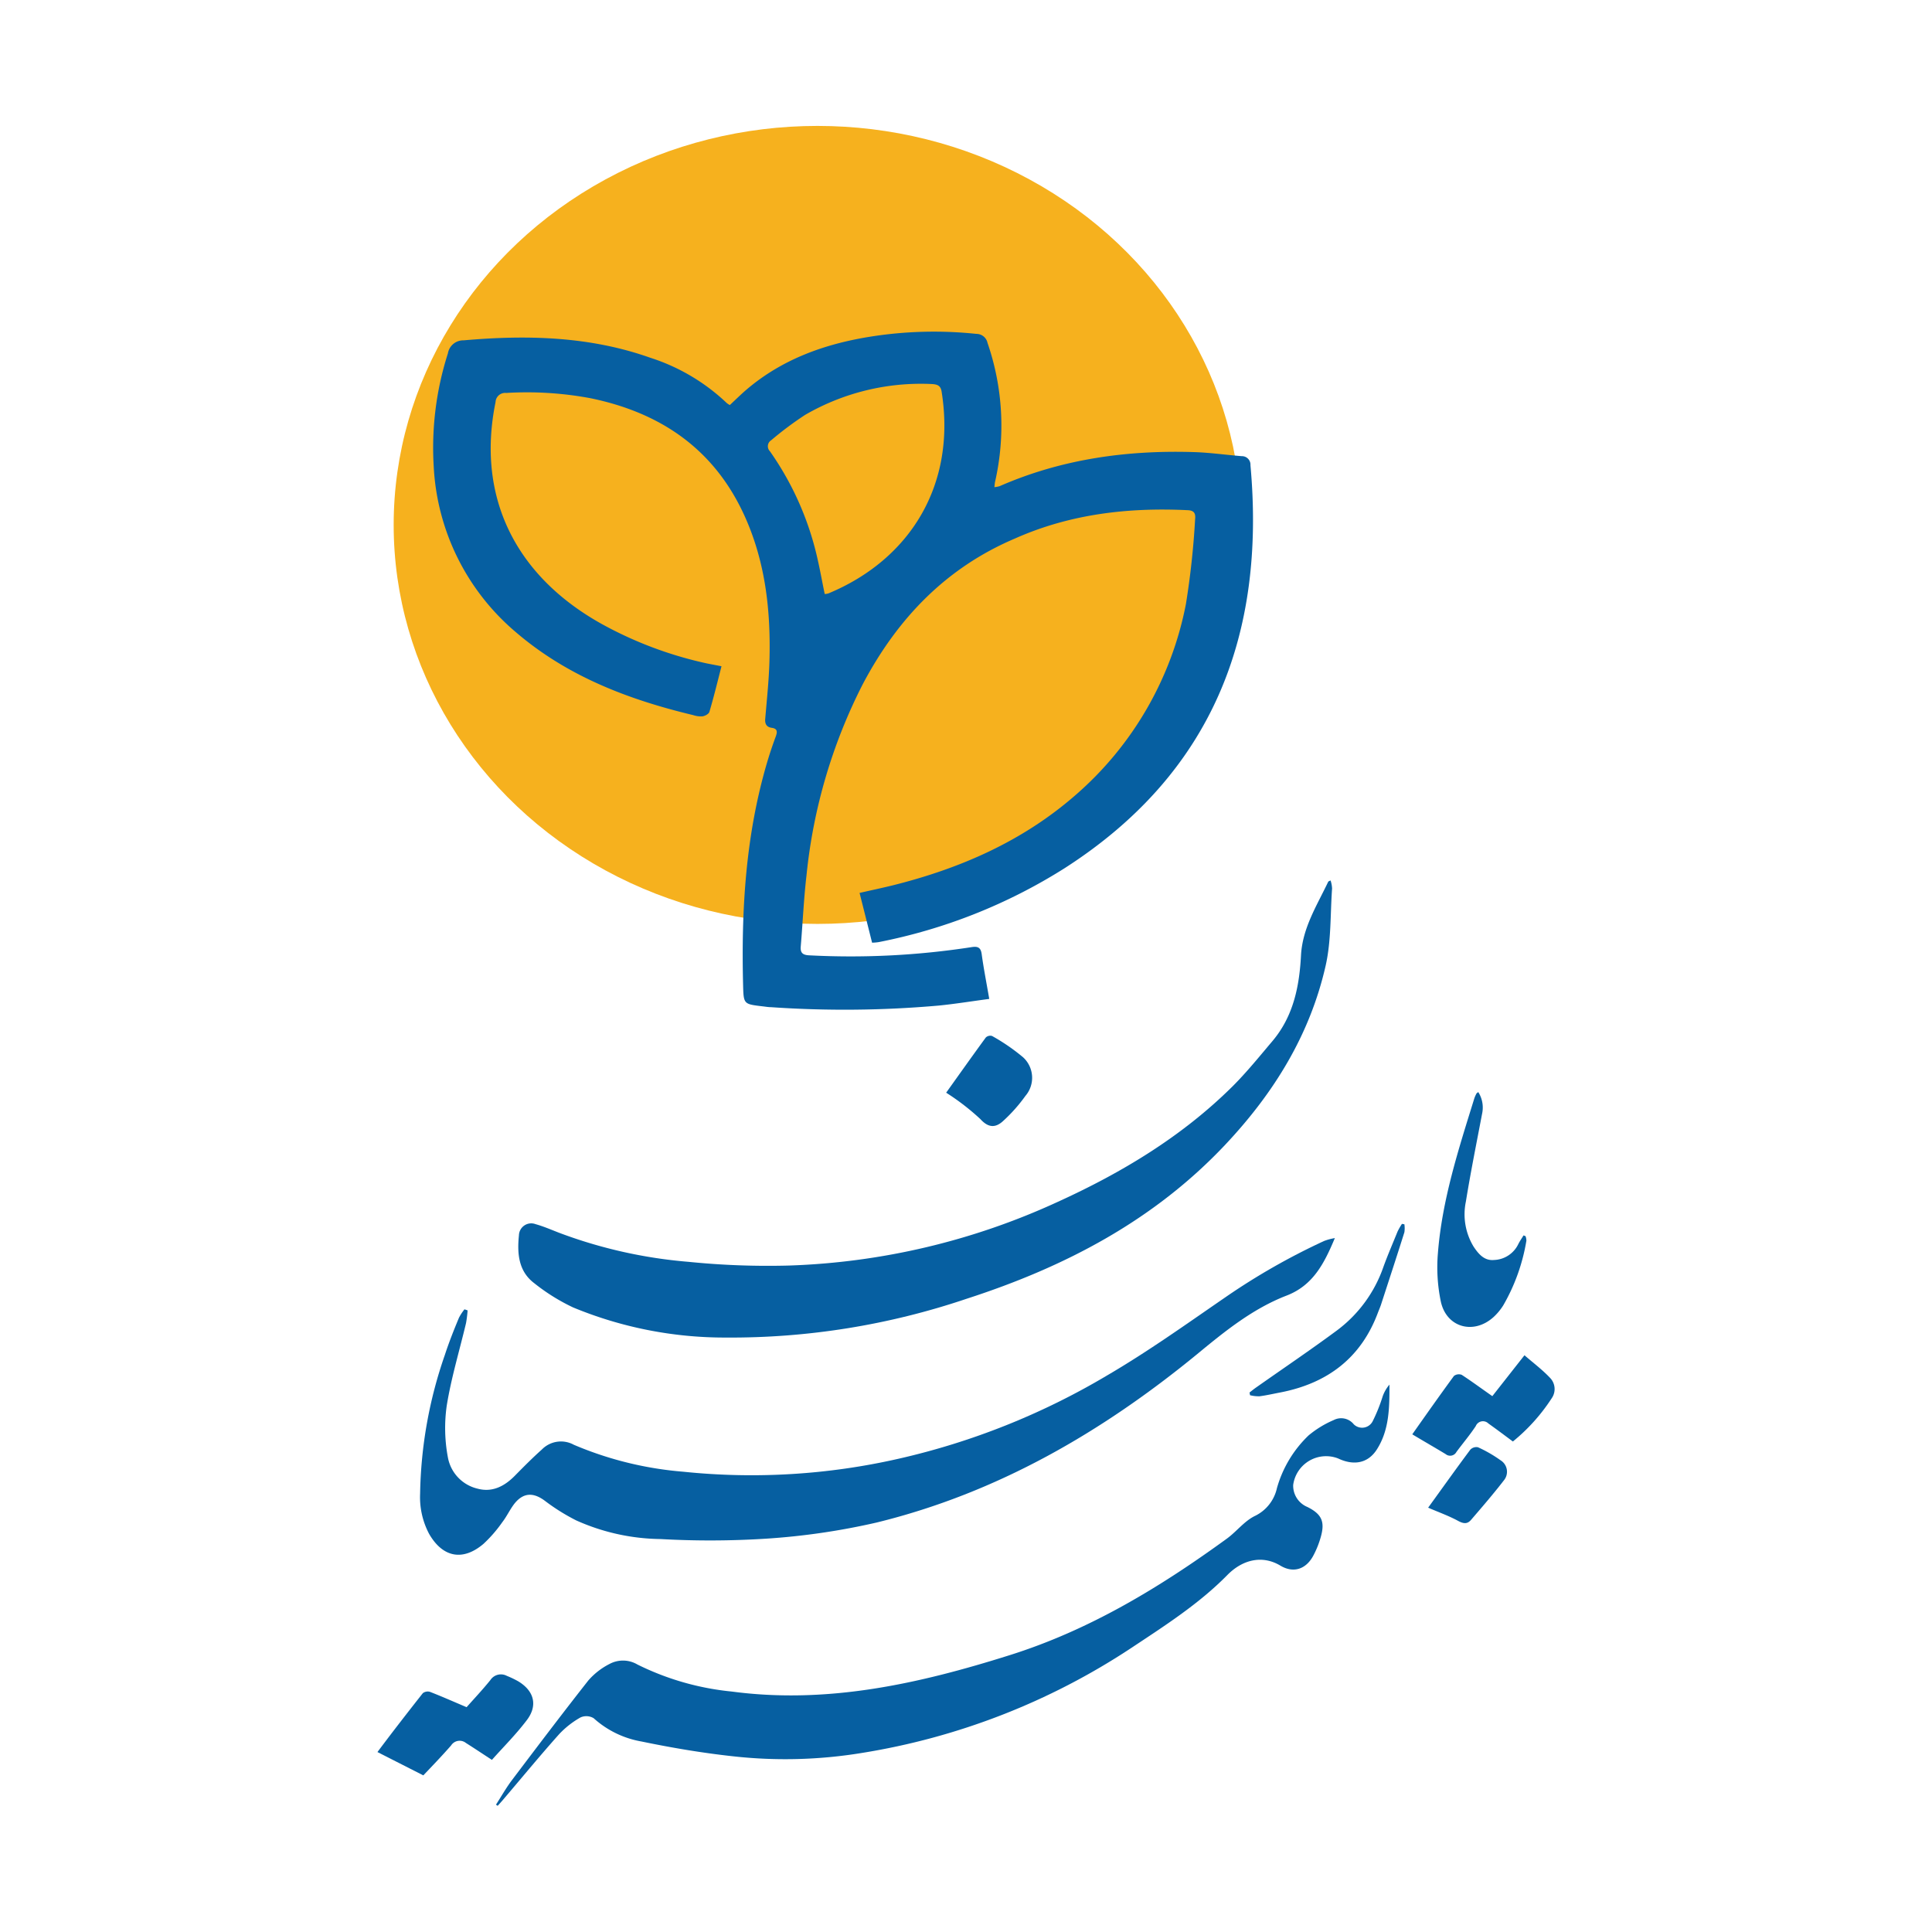 <svg xmlns="http://www.w3.org/2000/svg" viewBox="0 0 271.74 271.74"><defs><style>.cls-1{fill:#f6b11e;}.cls-2{fill:#065fa1;}.cls-3{fill:none;}</style></defs><g id="Layer_2" data-name="Layer 2"><g id="_ëîé_1" data-name="‘ëîé_1"><ellipse class="cls-1" cx="114.98" cy="73.83" rx="59.61" ry="56.12"/><path class="cls-2" d="M101.48,93.71c-.58,2.26-1.09,4.35-1.7,6.41-.08.29-.59.58-1,.64a3.47,3.47,0,0,1-1.29-.18c-9.11-2.18-17.71-5.46-24.93-11.66A32.69,32.69,0,0,1,61,65.55a43.49,43.49,0,0,1,2-15.85,2.19,2.19,0,0,1,2.21-1.83c8.91-.78,17.72-.58,26.26,2.45a28,28,0,0,1,10.74,6.36,2.57,2.57,0,0,0,.44.29c.8-.74,1.56-1.5,2.37-2.19,5-4.25,10.92-6.38,17.29-7.41a57,57,0,0,1,15-.41,1.6,1.6,0,0,1,1.59,1.28,35.67,35.67,0,0,1,1.07,19.48c-.06.22-.06.46-.11.8a3.76,3.76,0,0,0,.74-.14c8.73-3.82,17.92-5.09,27.38-4.79,2.22.07,4.44.39,6.66.57a1.2,1.2,0,0,1,1.24,1.28c2.17,23.94-5.4,43.39-26.18,56.7a76.42,76.42,0,0,1-26.11,10.37,7,7,0,0,1-.93.08c-.58-2.32-1.16-4.62-1.76-7,1.68-.38,3.19-.7,4.69-1.07,9.47-2.37,18.21-6.18,25.65-12.66a47.5,47.5,0,0,0,15.56-26.89,114.24,114.24,0,0,0,1.29-11.87c.08-.73,0-1.29-1-1.34-8.41-.41-16.59.53-24.37,4C133,79.9,126.2,87.05,121.35,96.23a75.67,75.67,0,0,0-7.91,26.86c-.39,3.32-.53,6.67-.81,10-.09.94.28,1.24,1.21,1.28a111.41,111.41,0,0,0,22.79-1.15c.86-.14,1.32,0,1.45,1,.27,2,.68,4.06,1.06,6.28-2.5.33-4.82.71-7.15.94a150.77,150.77,0,0,1-23.57.22c-.39,0-.79-.08-1.19-.12-2.61-.31-2.64-.31-2.71-2.9-.27-10.59.34-21.08,3.35-31.32.37-1.26.79-2.51,1.25-3.75.24-.66.22-1.09-.57-1.2s-1-.62-.91-1.37c.22-2.62.5-5.25.58-7.88.21-7-.51-13.82-3.37-20.28C100.63,63.31,93.06,58.05,83,56a48.62,48.62,0,0,0-11.8-.73,1.35,1.35,0,0,0-1.5,1.29c-2.7,13.2,2.68,24.41,15,31.24a54.56,54.56,0,0,0,14.76,5.52ZM116,83.55a2.17,2.17,0,0,0,.53-.09c11.48-4.77,18-15.28,15.91-28.38-.13-.81-.54-1-1.29-1.06a32.48,32.48,0,0,0-17.9,4.33,48.27,48.27,0,0,0-4.78,3.57,1,1,0,0,0-.18,1.55,42.39,42.39,0,0,1,6.77,15.47C115.4,80.44,115.67,82,116,83.55Z"/><path class="cls-2" d="M187.15,123.84a4.33,4.33,0,0,1,.21,1.13c-.26,3.62-.11,7.33-.9,10.83-2.2,9.73-7.28,17.93-14.1,25.18-10.09,10.72-22.62,17.24-36.42,21.7a103.56,103.56,0,0,1-33.87,5.45,55.73,55.73,0,0,1-21.47-4.24,27.76,27.76,0,0,1-5.45-3.4c-2.24-1.69-2.42-4.2-2.16-6.75a1.73,1.73,0,0,1,2.34-1.56c1.11.31,2.17.77,3.25,1.19a67.23,67.23,0,0,0,18.27,4.11A110.71,110.71,0,0,0,111,178a98,98,0,0,0,37.72-8.93c9.06-4.12,17.54-9.22,24.66-16.29,2-2,3.78-4.21,5.61-6.37,2.93-3.48,3.77-7.67,4-12.05.21-3.85,2.24-7,3.83-10.35C186.8,124,186.91,123.94,187.15,123.84Z"/><path class="cls-2" d="M187.75,174.14c-1.5,3.58-3.06,6.64-6.77,8.08-4.75,1.83-8.67,5-12.57,8.22-13.41,11-28.13,19.54-45.08,23.7a97.43,97.43,0,0,1-15.61,2.28,124.34,124.34,0,0,1-14.83.05,29.75,29.75,0,0,1-11.84-2.62,28.45,28.45,0,0,1-4.44-2.78c-1.6-1.18-3-1.15-4.26.43-.63.81-1.07,1.79-1.7,2.6A19,19,0,0,1,68,217.15c-2.91,2.47-5.73,1.91-7.64-1.4a11,11,0,0,1-1.27-5.67,62.22,62.22,0,0,1,3.47-19.48c.58-1.78,1.27-3.52,2-5.27a7.15,7.15,0,0,1,.77-1.17l.44.15a17,17,0,0,1-.22,1.78c-.92,3.88-2.09,7.72-2.72,11.65A22.32,22.32,0,0,0,63,205a5.53,5.53,0,0,0,4.16,4.38c2.08.57,3.81-.34,5.27-1.83,1.23-1.25,2.47-2.5,3.78-3.67a3.76,3.76,0,0,1,4.5-.67A49.44,49.44,0,0,0,96.1,207a93.23,93.23,0,0,0,30.35-1.84,101.16,101.16,0,0,0,29.23-11.68c5.74-3.35,11.18-7.24,16.65-11a93.44,93.44,0,0,1,13.92-7.94A8.07,8.07,0,0,1,187.75,174.14Z"/><path class="cls-2" d="M69.76,253.83c.75-1.16,1.43-2.37,2.26-3.47,3.54-4.68,7.08-9.36,10.73-14a9.89,9.89,0,0,1,3-2.33,4,4,0,0,1,3.91.09,38.24,38.24,0,0,0,13.27,3.8c13.47,1.79,26.31-1.09,39.06-5.11,11.26-3.54,21.12-9.53,30.56-16.39,1.38-1,2.48-2.5,4-3.22a5.7,5.7,0,0,0,3.05-3.88,16.4,16.4,0,0,1,4.45-7.42,14.11,14.11,0,0,1,3.53-2.16,2.27,2.27,0,0,1,2.83.59,1.67,1.67,0,0,0,2.66-.43,23.59,23.59,0,0,0,1.41-3.51,5.24,5.24,0,0,1,.95-1.64c0,3.17,0,6.33-1.76,9.1-1.23,1.94-3.21,2.35-5.47,1.28a4.67,4.67,0,0,0-6.31,3.73,3.23,3.23,0,0,0,2,3.1c2,1,2.48,2.05,1.9,4.15a13,13,0,0,1-1,2.56c-1,2-2.8,2.68-4.7,1.54-2.54-1.52-5.32-.87-7.49,1.35-4,4.06-8.8,7.12-13.53,10.26a96.36,96.36,0,0,1-37.87,14.74,66.48,66.48,0,0,1-18.15.46c-4.31-.47-8.6-1.2-12.85-2.08a13.45,13.45,0,0,1-6.7-3.27,2,2,0,0,0-1.85-.11,12.57,12.57,0,0,0-3,2.35c-2.68,3-5.25,6.13-7.87,9.2-.25.3-.52.59-.78.88Z"/><path class="cls-2" d="M69.19,247.53c-1.4-.91-2.52-1.66-3.66-2.38a1.42,1.42,0,0,0-2.08.35c-1.34,1.53-2.76,3-3.91,4.21l-6.45-3.28c2-2.68,4.19-5.5,6.38-8.28a1.13,1.13,0,0,1,1-.19c1.65.64,3.27,1.36,5.16,2.16.95-1.08,2.2-2.4,3.34-3.81a1.77,1.77,0,0,1,2.31-.6,13.22,13.22,0,0,1,1.61.77c2.24,1.35,2.78,3.39,1.21,5.46S70.81,245.7,69.19,247.53Z"/><path class="cls-2" d="M214.57,173.87a1.85,1.85,0,0,1,.12.64,26.93,26.93,0,0,1-3.24,9.07,8,8,0,0,1-1.36,1.65c-2.78,2.54-6.62,1.52-7.43-2.14a23.65,23.65,0,0,1-.42-6.77c.58-7.53,2.91-14.68,5.13-21.84a4.17,4.17,0,0,1,.29-.65c0-.06.11-.1.26-.23a4.06,4.06,0,0,1,.54,3.05c-.78,4.11-1.61,8.22-2.28,12.35a8.76,8.76,0,0,0,1.09,6.35c.67,1,1.48,2,2.86,1.87a3.94,3.94,0,0,0,3.43-2.25c.21-.42.49-.81.73-1.21Z"/><path class="cls-2" d="M198.64,201.74c2-2.84,3.91-5.55,5.86-8.21a1.14,1.14,0,0,1,1.09-.16c1.41.92,2.76,1.92,4.31,3l4.52-5.75c1.23,1.07,2.48,2,3.58,3.16a2.26,2.26,0,0,1,.25,2.89,26.18,26.18,0,0,1-5.46,6.08c-1.2-.89-2.31-1.73-3.44-2.53a1.09,1.09,0,0,0-1.78.36c-.83,1.26-1.82,2.42-2.72,3.64a1,1,0,0,1-1.52.3C201.84,203.62,200.32,202.75,198.64,201.74Z"/><path class="cls-2" d="M133.08,153.69c1.81-2.53,3.67-5.16,5.58-7.77a.92.92,0,0,1,.87-.21,27.71,27.71,0,0,1,4.37,3,3.91,3.91,0,0,1,.32,5.44,22.28,22.28,0,0,1-3.16,3.55c-1.1,1-2.1.88-3.16-.29A33.31,33.31,0,0,0,133.08,153.69Z"/><path class="cls-2" d="M175.75,195.86c.33-.26.65-.52,1-.76,3.75-2.64,7.56-5.21,11.25-7.94a18.8,18.8,0,0,0,6.57-8.94c.61-1.69,1.33-3.34,2-5a8.88,8.88,0,0,1,.62-1.08l.34.06a3.8,3.8,0,0,1,0,1.12c-1.08,3.43-2.2,6.84-3.31,10.25-.12.34-.26.67-.39,1-2.38,6.44-7.14,10-13.74,11.28-1,.19-2,.42-2.94.54a5.12,5.12,0,0,1-1.33-.15Z"/><path class="cls-2" d="M200.87,212.06c2-2.76,3.94-5.49,5.94-8.17a1.18,1.18,0,0,1,1.07-.33,18.63,18.63,0,0,1,3.19,1.84,1.89,1.89,0,0,1,.49,2.77c-1.48,1.92-3.07,3.76-4.65,5.6-.5.58-1,.58-1.78.17C203.82,213.22,202.38,212.71,200.87,212.06Z"/><rect class="cls-3" width="271.74" height="271.74"/></g></g></svg>